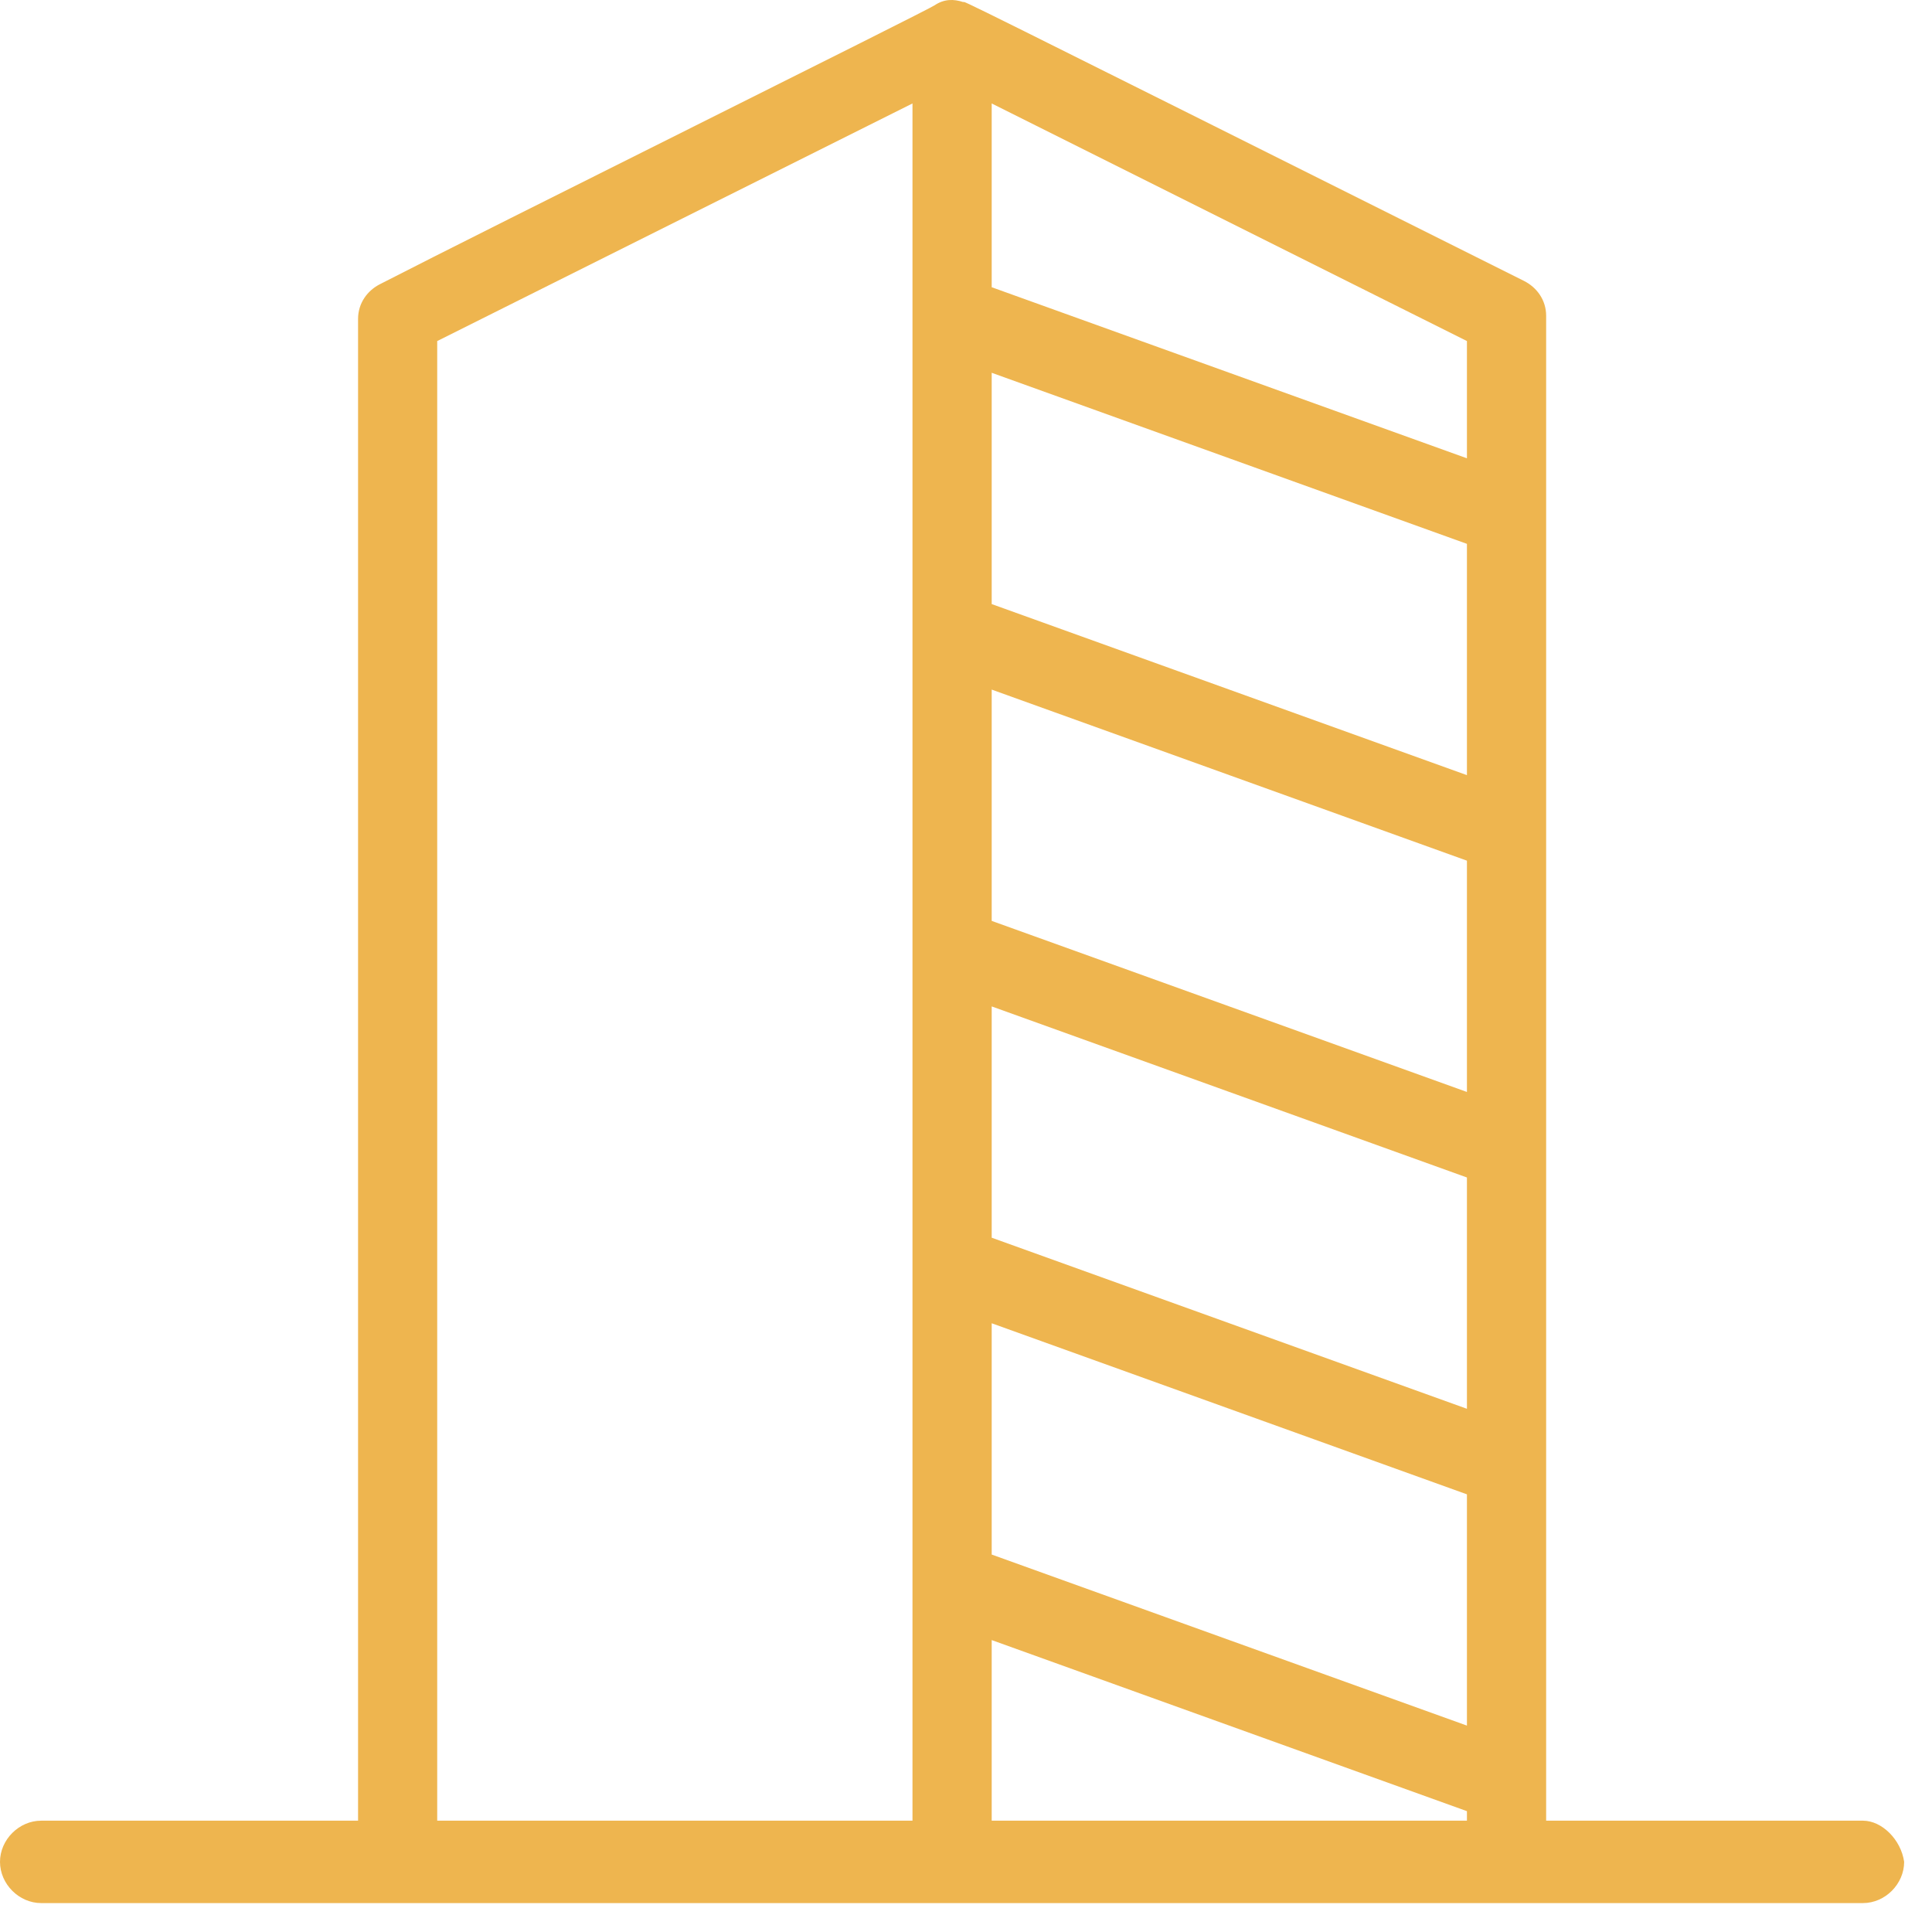 <svg xmlns="http://www.w3.org/2000/svg" width="60" height="60" viewBox="0 0 60 60" fill="none"><path d="M30.798 56.543V50.934L45.557 56.247V56.542L30.798 56.543ZM13.578 10.592L28.338 3.213V56.543H13.578V10.592ZM45.557 14.233L30.798 8.92V3.213L45.557 10.592V14.233ZM30.798 41.095L45.557 46.408V53.59L30.798 48.278V41.095ZM45.557 24.073L30.798 18.76V11.577L45.557 16.89V24.073ZM30.798 31.255L45.557 36.568V43.751L30.798 38.438V31.255ZM45.557 33.912L30.798 28.599V21.416L45.557 26.729V33.912ZM57.856 56.543H48.017V9.806C48.017 9.313 47.721 8.92 47.328 8.724C29.027 -0.428 30.01 0.064 29.913 0.064C29.617 -0.034 29.321 -0.034 29.027 0.163C28.928 0.261 15.055 7.149 11.809 8.821C11.414 9.018 11.12 9.411 11.12 9.903V56.543H1.279C0.59 56.543 0 57.134 0 57.821C0 58.51 0.59 59.102 1.279 59.102H57.856C58.545 59.102 59.135 58.51 59.135 57.821C59.038 57.134 58.446 56.543 57.856 56.543Z" fill="#EEB54F"></path></svg>